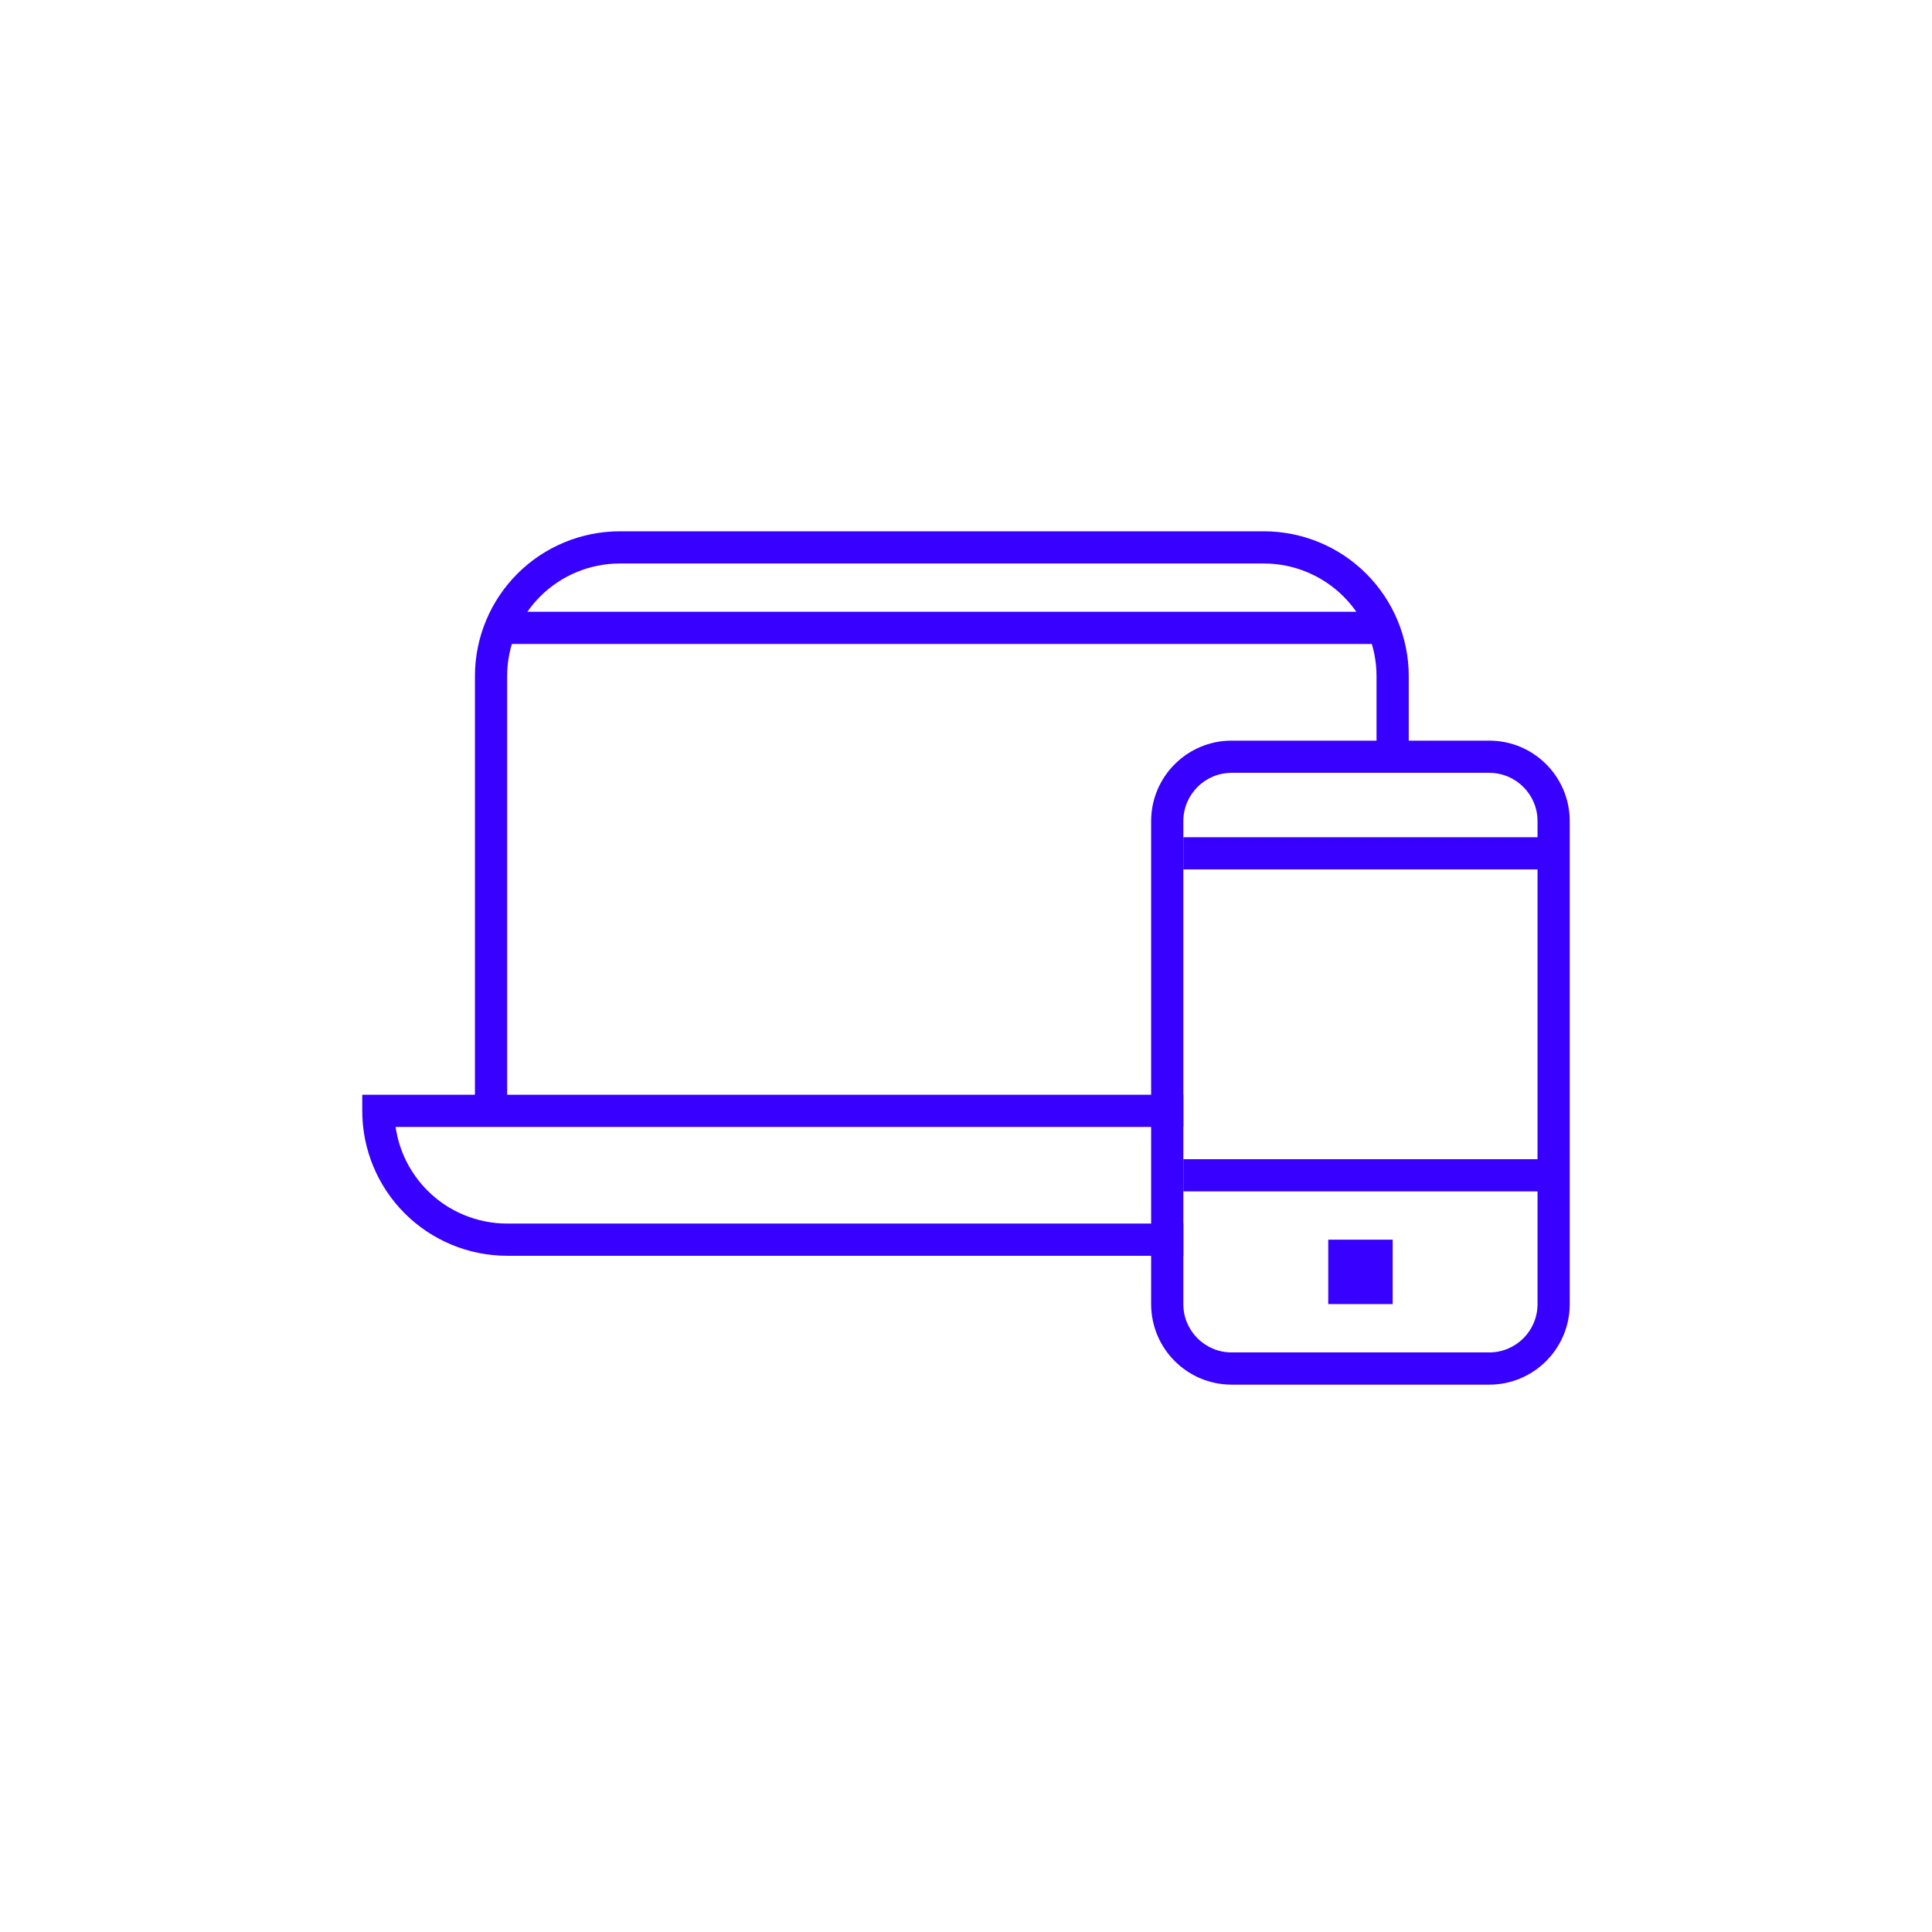 <svg width="80" height="80" viewBox="0 0 80 80" fill="none" xmlns="http://www.w3.org/2000/svg">
<rect width="80" height="80" fill="white"/>
<path fill-rule="evenodd" clip-rule="evenodd" d="M25.666 23.333C24.428 23.333 23.241 23.825 22.366 24.7C21.491 25.575 20.999 26.762 20.999 28V46H19.666V28C19.666 26.409 20.298 24.883 21.423 23.757C22.549 22.632 24.075 22 25.666 22H52.333C53.924 22 55.45 22.632 56.575 23.757C57.7 24.883 58.333 26.409 58.333 28V32H56.999V28C56.999 26.762 56.508 25.575 55.633 24.7C54.757 23.825 53.57 23.333 52.333 23.333H25.666Z" fill="#3700FF"/>
<path fill-rule="evenodd" clip-rule="evenodd" d="M15 45.332H49V46.665H16.381C16.524 47.657 16.984 48.582 17.7 49.298C18.575 50.174 19.762 50.665 21 50.665H49V51.999H21C19.409 51.999 17.883 51.367 16.757 50.241C15.632 49.116 15 47.59 15 45.999V45.332Z" fill="#3700FF"/>
<path fill-rule="evenodd" clip-rule="evenodd" d="M57 26.665H21V25.332H57V26.665Z" fill="#3700FF"/>
<path fill-rule="evenodd" clip-rule="evenodd" d="M64.333 49.333H49V48H64.333V49.333Z" fill="#3700FF"/>
<path fill-rule="evenodd" clip-rule="evenodd" d="M64.333 36.001H49V34.668H64.333V36.001Z" fill="#3700FF"/>
<path fill-rule="evenodd" clip-rule="evenodd" d="M55 51.332H57.667V53.999H55V51.332Z" fill="#3700FF"/>
<path fill-rule="evenodd" clip-rule="evenodd" d="M50.999 32.001C49.895 32.001 48.999 32.897 48.999 34.001V54.001C48.999 55.106 49.895 56.001 50.999 56.001H61.666C62.771 56.001 63.666 55.106 63.666 54.001V34.001C63.666 32.897 62.771 32.001 61.666 32.001H50.999ZM47.666 34.001C47.666 32.16 49.158 30.668 50.999 30.668H61.666C63.507 30.668 64.999 32.16 64.999 34.001V54.001C64.999 55.842 63.507 57.335 61.666 57.335H50.999C49.158 57.335 47.666 55.842 47.666 54.001V34.001Z" fill="#3700FF"/>
</svg>
